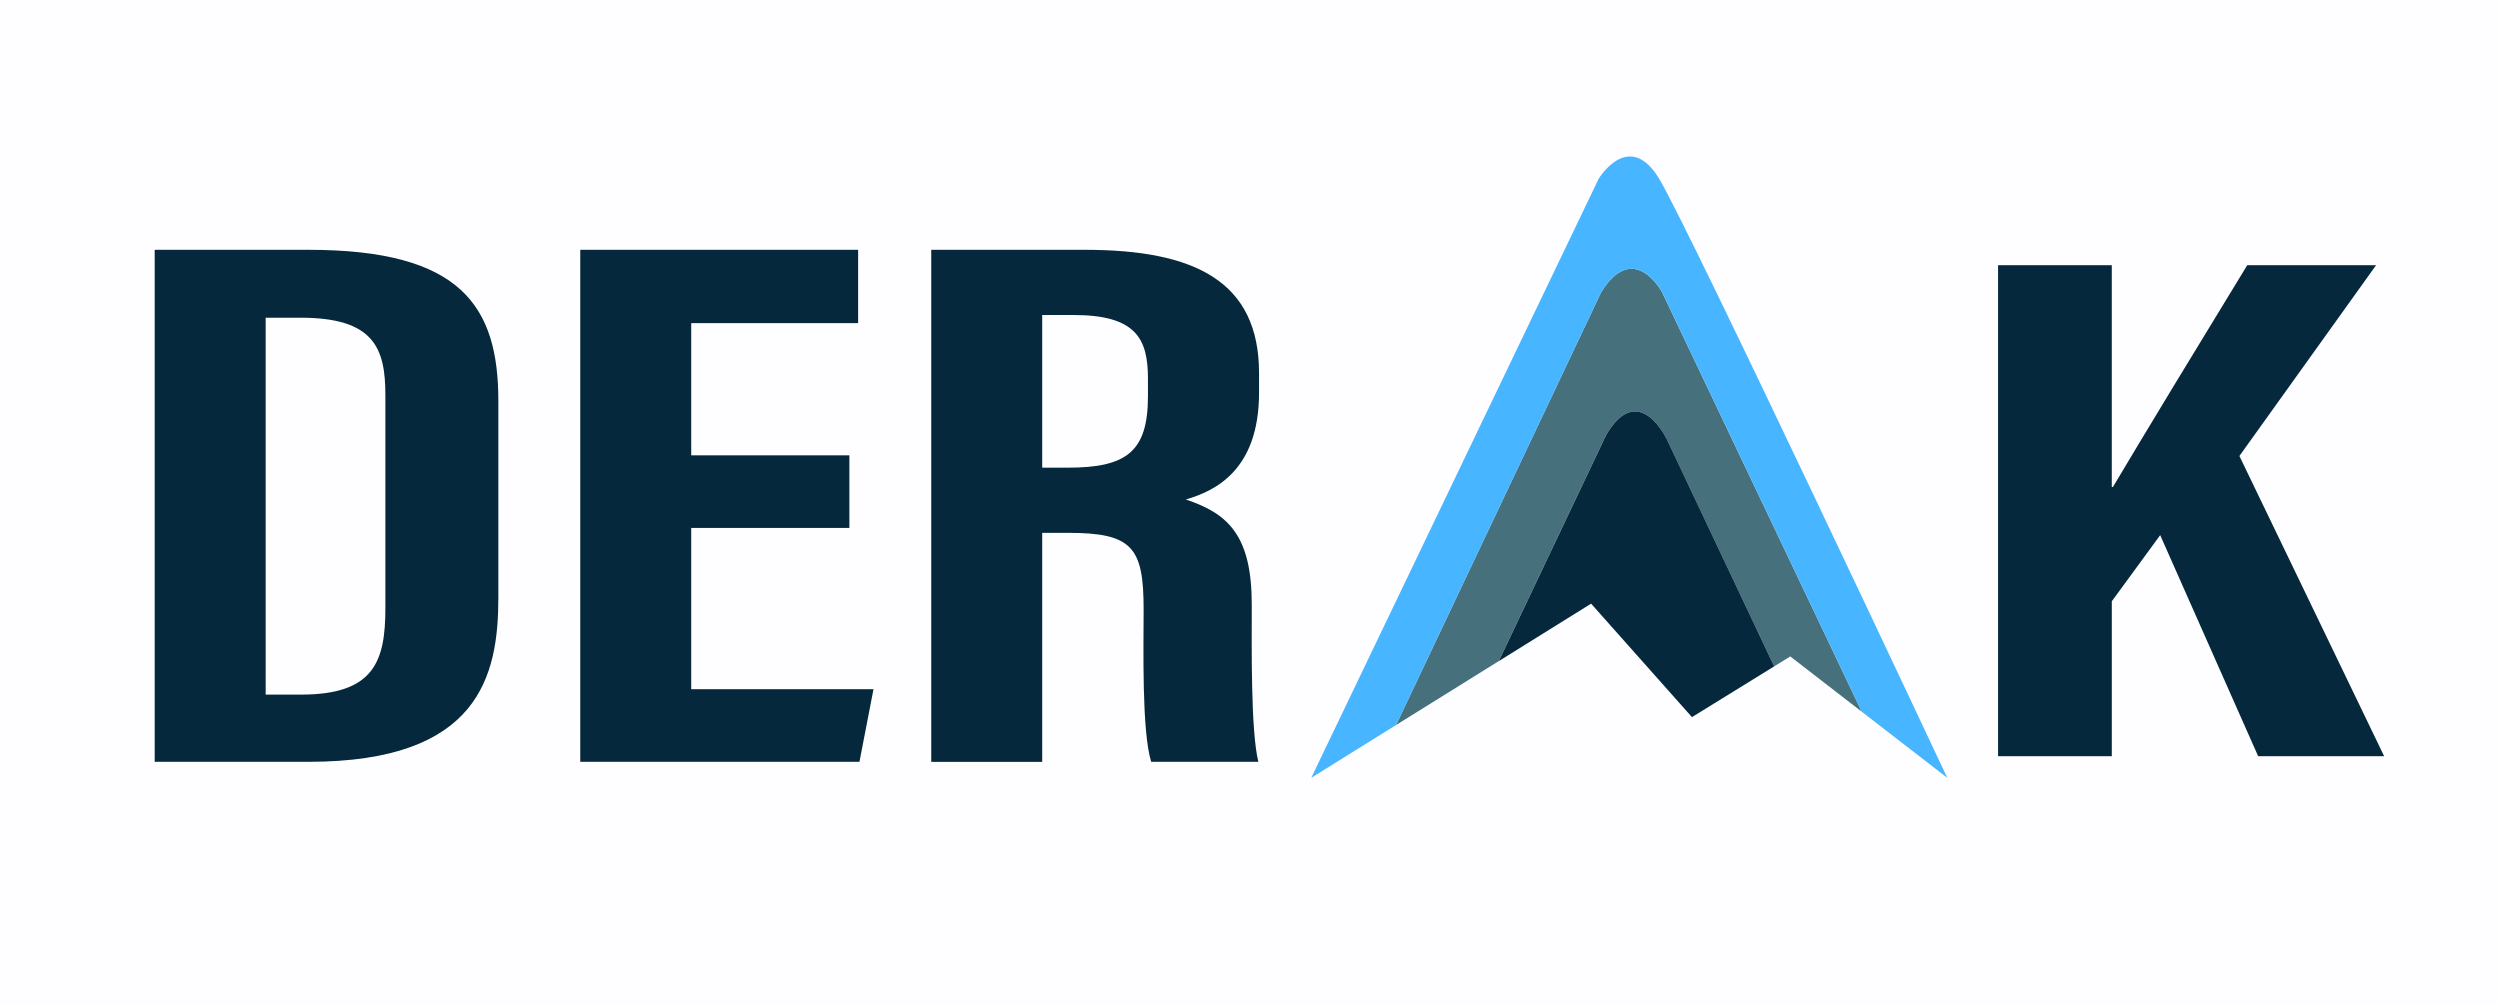 <?xml version="1.0" encoding="utf-8"?>
<!-- Generator: Adobe Illustrator 26.3.1, SVG Export Plug-In . SVG Version: 6.00 Build 0)  -->
<svg version="1.1" id="Layer_1" xmlns="http://www.w3.org/2000/svg" xmlns:xlink="http://www.w3.org/1999/xlink" x="0px" y="0px"
	 viewBox="0 0 1597 642" style="enable-background:new 0 0 1597 642;" xml:space="preserve">
<style type="text/css">
	.st0{fill:#FEFDFF;}
	.st1{fill:#45707C;}
	.st2{fill:#06283D;}
	.st3{fill:#47B5FF;}
</style>
<g>
	<rect class="st0" width="1597" height="642"/>
	<g>
		<path class="st1" d="M1189.26,454.61l-45.64-35.28l-10.28,6.34l-68.37-144.57c0,0-17.99-38.77-38.93-3.37l-68.66,144.6
			l-65.58,40.81l131.01-276.45c20.94-33.72,38.94,0,38.94,0L1189.26,454.61z"/>
		<path class="st2" d="M1133.35,425.67l-52.53,32.43l-64.42-72.49l-58.99,36.72l68.66-144.6c20.94-35.4,38.93,3.37,38.93,3.37
			L1133.35,425.67z"/>
		<g>
			<path class="st3" d="M1243.92,496.88l-54.66-42.26L1061.78,186.7c0,0-18.01-33.72-38.94,0L891.82,463.14l-54.19,33.73
				l183.6-382.67c0,0,19.29-32.03,38.64,0C1079.2,146.24,1243.92,496.88,1243.92,496.88z"/>
			<g>
				<g>
					<path class="st2" d="M98.82,159.58h98.32c97.5,0,121.21,35.95,121.21,96.65v125.42c0,50-12.05,105-121.34,105H98.82V159.58z
						 M169.71,443.71h22.73c46.59,0,53.74-21.35,53.74-55.2V252.26c0-30.08-7.46-49.31-54.18-49.31h-22.29V443.71z"/>
					<path class="st2" d="M542.58,337.24H441.55v103.02h116.44l-8.97,46.39H370.67V159.58h177.5v46.82H441.55v84.46h101.03V337.24z"
						/>
					<path class="st2" d="M665.76,340.4v146.26h-70.88V159.58h98.18c69.93,0,111.22,19.94,111.22,78.81v12.45
						c0,50.26-28.98,63.04-46.79,68.23c26.8,8.95,42.13,22.7,42.13,67.08c0,27.54-0.69,80.67,4.21,100.49h-68.46
						c-6.11-19.76-4.82-73.48-4.82-97.24c0-39.87-7.21-49.02-48.35-49.02H665.76z M665.76,298.75h16.25
						c37.51,0,51.3-10.06,51.3-45.63V241.9c0-25.28-7.34-40.67-47.52-40.67h-20.03V298.75z"/>
				</g>
			</g>
			<g>
				<g>
					<path class="st2" d="M1276.35,169.42h72.66v141.68h0.72c18.37-31.01,59.4-98.52,85.8-141.68h82.3l-87.3,121.87l92.47,191.78
						h-80.49l-62.58-141.22l-30.91,42.24v98.99h-72.66V169.42z"/>
				</g>
			</g>
		</g>
	</g>
</g>
</svg>
